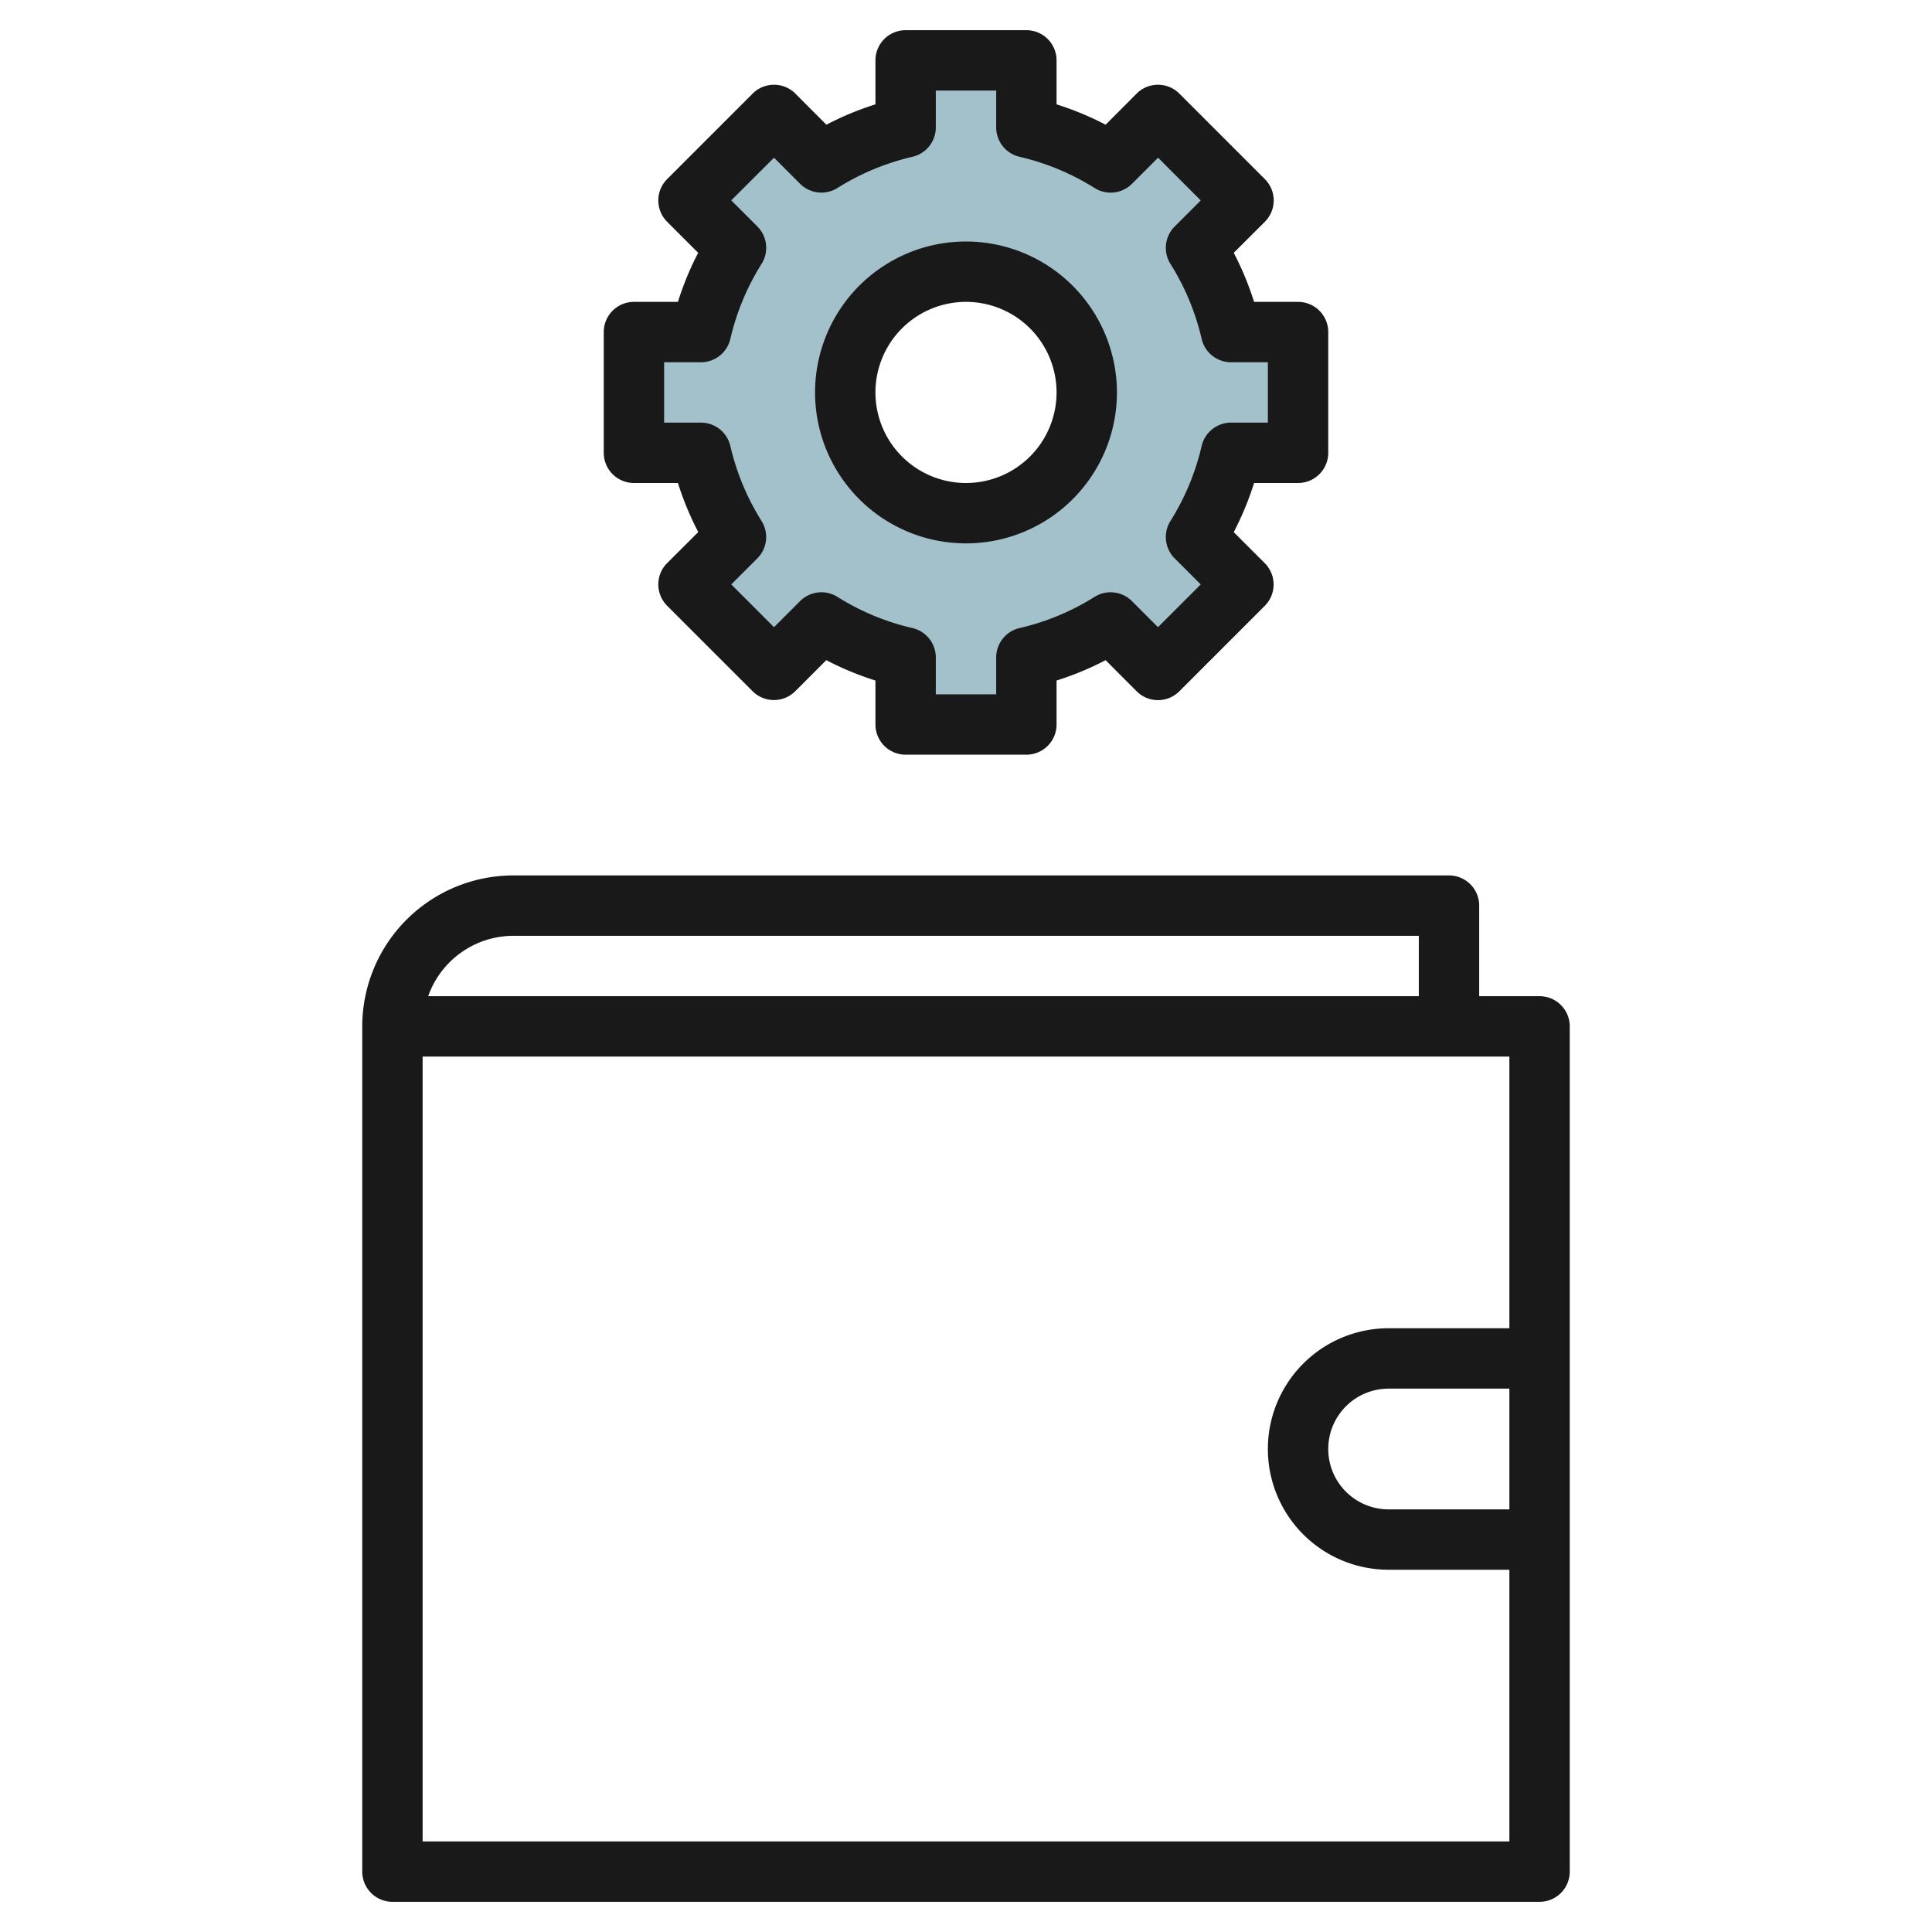 <svg id="Layer_3" height="512" viewBox="0 0 64 64" width="512" xmlns="http://www.w3.org/2000/svg" data-name="Layer 3"><path d="m43 15v-4h-2.22a9.055 9.055 0 0 0 -1.16-2.79l1.57-1.57-2.83-2.83-1.57 1.57a9.055 9.055 0 0 0 -2.79-1.16v-2.22h-4v2.22a9.055 9.055 0 0 0 -2.79 1.16l-1.57-1.57-2.83 2.83 1.57 1.57a9.055 9.055 0 0 0 -1.16 2.79h-2.22v4h2.22a9.055 9.055 0 0 0 1.16 2.79l-1.57 1.57 2.83 2.83 1.57-1.57a9.055 9.055 0 0 0 2.79 1.16v2.22h4v-2.22a9.055 9.055 0 0 0 2.79-1.16l1.57 1.57 2.83-2.83-1.57-1.57a9.055 9.055 0 0 0 1.16-2.79zm-11 2a4 4 0 1 1 4-4 4 4 0 0 1 -4 4z" fill="#a3c1ca"/><g fill="#191919"><path d="m12 62a1 1 0 0 0 1 1h38a1 1 0 0 0 1-1v-28a1 1 0 0 0 -1-1h-2v-3a1 1 0 0 0 -1-1h-31a5.006 5.006 0 0 0 -5 5zm38-12h-4a2 2 0 0 1 0-4h4zm-33-19h30v2h-32.816a3 3 0 0 1 2.816-2zm-3 4h36v9h-4a4 4 0 0 0 0 8h4v9h-36z"/><path d="m43 16a1 1 0 0 0 1-1v-4a1 1 0 0 0 -1-1h-1.457a9.991 9.991 0 0 0 -.674-1.625l1.031-1.028a1 1 0 0 0 0-1.414l-2.833-2.833a1 1 0 0 0 -1.414 0l-1.028 1.031a9.991 9.991 0 0 0 -1.625-.674v-1.457a1 1 0 0 0 -1-1h-4a1 1 0 0 0 -1 1v1.457a9.991 9.991 0 0 0 -1.625.674l-1.028-1.031a1 1 0 0 0 -1.414 0l-2.833 2.833a1 1 0 0 0 0 1.414l1.028 1.028a9.991 9.991 0 0 0 -.671 1.625h-1.457a1 1 0 0 0 -1 1v4a1 1 0 0 0 1 1h1.457a9.991 9.991 0 0 0 .674 1.625l-1.031 1.028a1 1 0 0 0 0 1.414l2.83 2.83a1 1 0 0 0 1.414 0l1.028-1.028a9.991 9.991 0 0 0 1.628.674v1.457a1 1 0 0 0 1 1h4a1 1 0 0 0 1-1v-1.457a9.991 9.991 0 0 0 1.625-.674l1.028 1.031a1 1 0 0 0 1.414 0l2.83-2.83a1 1 0 0 0 0-1.414l-1.028-1.028a9.991 9.991 0 0 0 .674-1.628zm-2.22-2a1 1 0 0 0 -.974.775 8.118 8.118 0 0 1 -1.032 2.481 1 1 0 0 0 .139 1.241l.863.863-1.416 1.416-.863-.863a1 1 0 0 0 -1.241-.139 8.071 8.071 0 0 1 -2.48 1.031 1 1 0 0 0 -.776.975v1.22h-2v-1.22a1 1 0 0 0 -.776-.975 8.071 8.071 0 0 1 -2.48-1.031 1 1 0 0 0 -1.241.139l-.863.863-1.416-1.416.863-.863a1 1 0 0 0 .139-1.241 8.118 8.118 0 0 1 -1.032-2.481 1 1 0 0 0 -.974-.775h-1.22v-2h1.22a1 1 0 0 0 .974-.775 8.118 8.118 0 0 1 1.032-2.481 1 1 0 0 0 -.139-1.244l-.863-.863 1.416-1.413.863.863a1 1 0 0 0 1.241.139 8.118 8.118 0 0 1 2.481-1.032 1 1 0 0 0 .775-.974v-1.22h2v1.22a1 1 0 0 0 .775.974 8.118 8.118 0 0 1 2.481 1.032 1 1 0 0 0 1.244-.139l.863-.863 1.413 1.416-.863.863a1 1 0 0 0 -.139 1.241 8.118 8.118 0 0 1 1.032 2.481 1 1 0 0 0 .974.775h1.22v2z"/><path d="m32 8a5 5 0 1 0 5 5 5.006 5.006 0 0 0 -5-5zm0 8a3 3 0 1 1 3-3 3 3 0 0 1 -3 3z"/></g></svg>